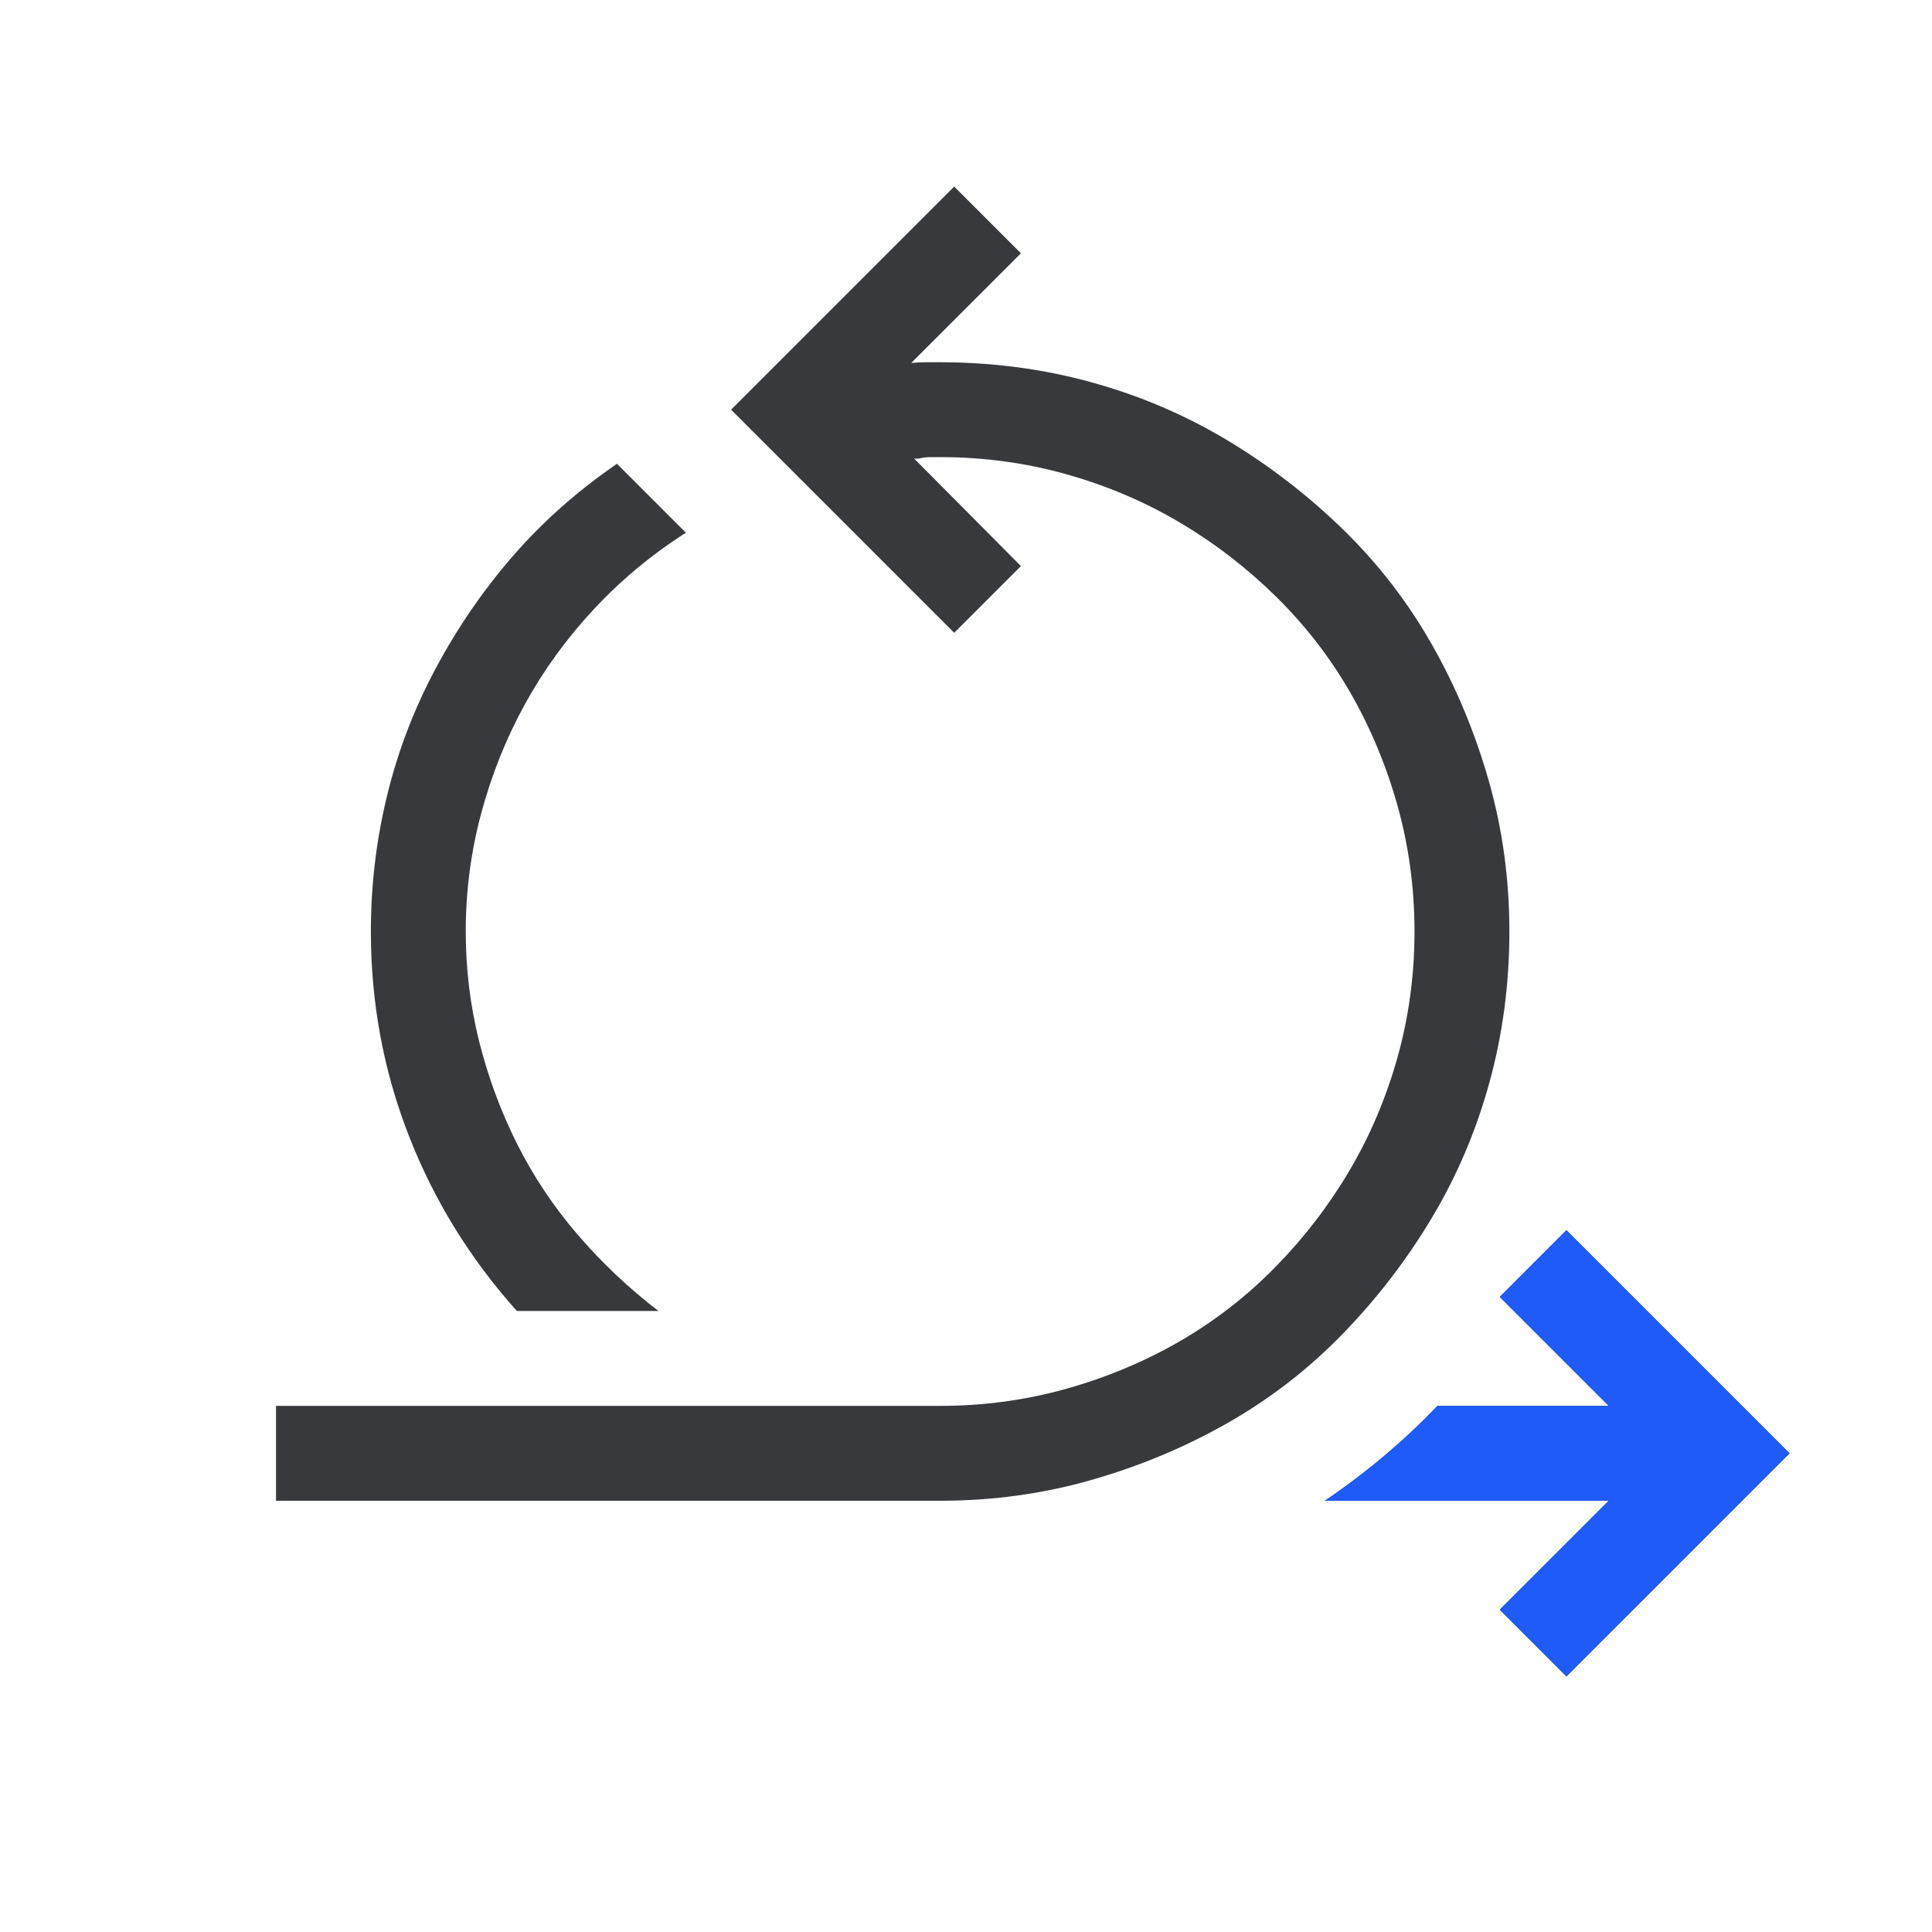 <svg width="56" height="56" viewBox="0 0 56 56" fill="none" xmlns="http://www.w3.org/2000/svg">
<path d="M51.871 42.125L45.404 48.592L43.471 46.658L46.629 43.5H38.4C39.589 42.698 40.678 41.781 41.666 40.75H46.629L43.471 37.592L45.404 35.658L51.871 42.125ZM43.75 27C43.75 28.518 43.557 29.979 43.17 31.383C42.783 32.786 42.225 34.097 41.494 35.315C40.764 36.532 39.904 37.649 38.916 38.666C37.928 39.683 36.818 40.542 35.586 41.244C34.354 41.946 33.036 42.497 31.633 42.898C30.229 43.3 28.768 43.5 27.25 43.5H8V40.75H27.25C28.51 40.75 29.728 40.585 30.902 40.256C32.077 39.926 33.172 39.468 34.19 38.881C35.206 38.294 36.13 37.578 36.961 36.732C37.792 35.887 38.508 34.956 39.109 33.94C39.711 32.922 40.176 31.827 40.506 30.652C40.835 29.478 41 28.26 41 27C41 25.74 40.835 24.522 40.506 23.348C40.176 22.173 39.718 21.078 39.131 20.061C38.544 19.044 37.828 18.12 36.982 17.289C36.137 16.458 35.206 15.742 34.19 15.141C33.172 14.539 32.077 14.074 30.902 13.744C29.728 13.415 28.51 13.25 27.25 13.25H26.949C26.849 13.25 26.741 13.264 26.627 13.293H26.498L29.592 16.408L27.658 18.342L21.191 11.875L27.658 5.408L29.592 7.342L26.412 10.521C26.555 10.507 26.691 10.5 26.82 10.5C26.949 10.5 27.092 10.5 27.25 10.5C28.768 10.5 30.229 10.693 31.633 11.08C33.036 11.467 34.347 12.025 35.565 12.756C36.782 13.486 37.899 14.346 38.916 15.334C39.933 16.322 40.792 17.432 41.494 18.664C42.196 19.896 42.747 21.213 43.148 22.617C43.55 24.021 43.75 25.482 43.75 27ZM14.982 38C13.622 36.482 12.576 34.785 11.846 32.908C11.115 31.032 10.75 29.062 10.75 27C10.75 25.654 10.908 24.336 11.223 23.047C11.538 21.758 12.01 20.526 12.641 19.352C13.271 18.177 14.016 17.096 14.875 16.107C15.734 15.119 16.737 14.231 17.883 13.443L19.881 15.441C18.893 16.072 18.005 16.809 17.217 17.654C16.429 18.499 15.763 19.416 15.219 20.404C14.675 21.393 14.252 22.445 13.951 23.562C13.65 24.68 13.5 25.826 13.5 27C13.5 28.088 13.629 29.148 13.887 30.18C14.145 31.211 14.51 32.199 14.982 33.145C15.455 34.09 16.042 34.971 16.744 35.787C17.446 36.603 18.227 37.341 19.086 38H14.982Z" fill="#37393C"/>
<path d="M51.871 42.125L45.404 48.592L43.471 46.658L46.629 43.5H38.4C39.589 42.698 40.678 41.781 41.666 40.75H46.629L43.471 37.592L45.404 35.658L51.871 42.125Z" fill="#1E5BF9"/>
</svg>
